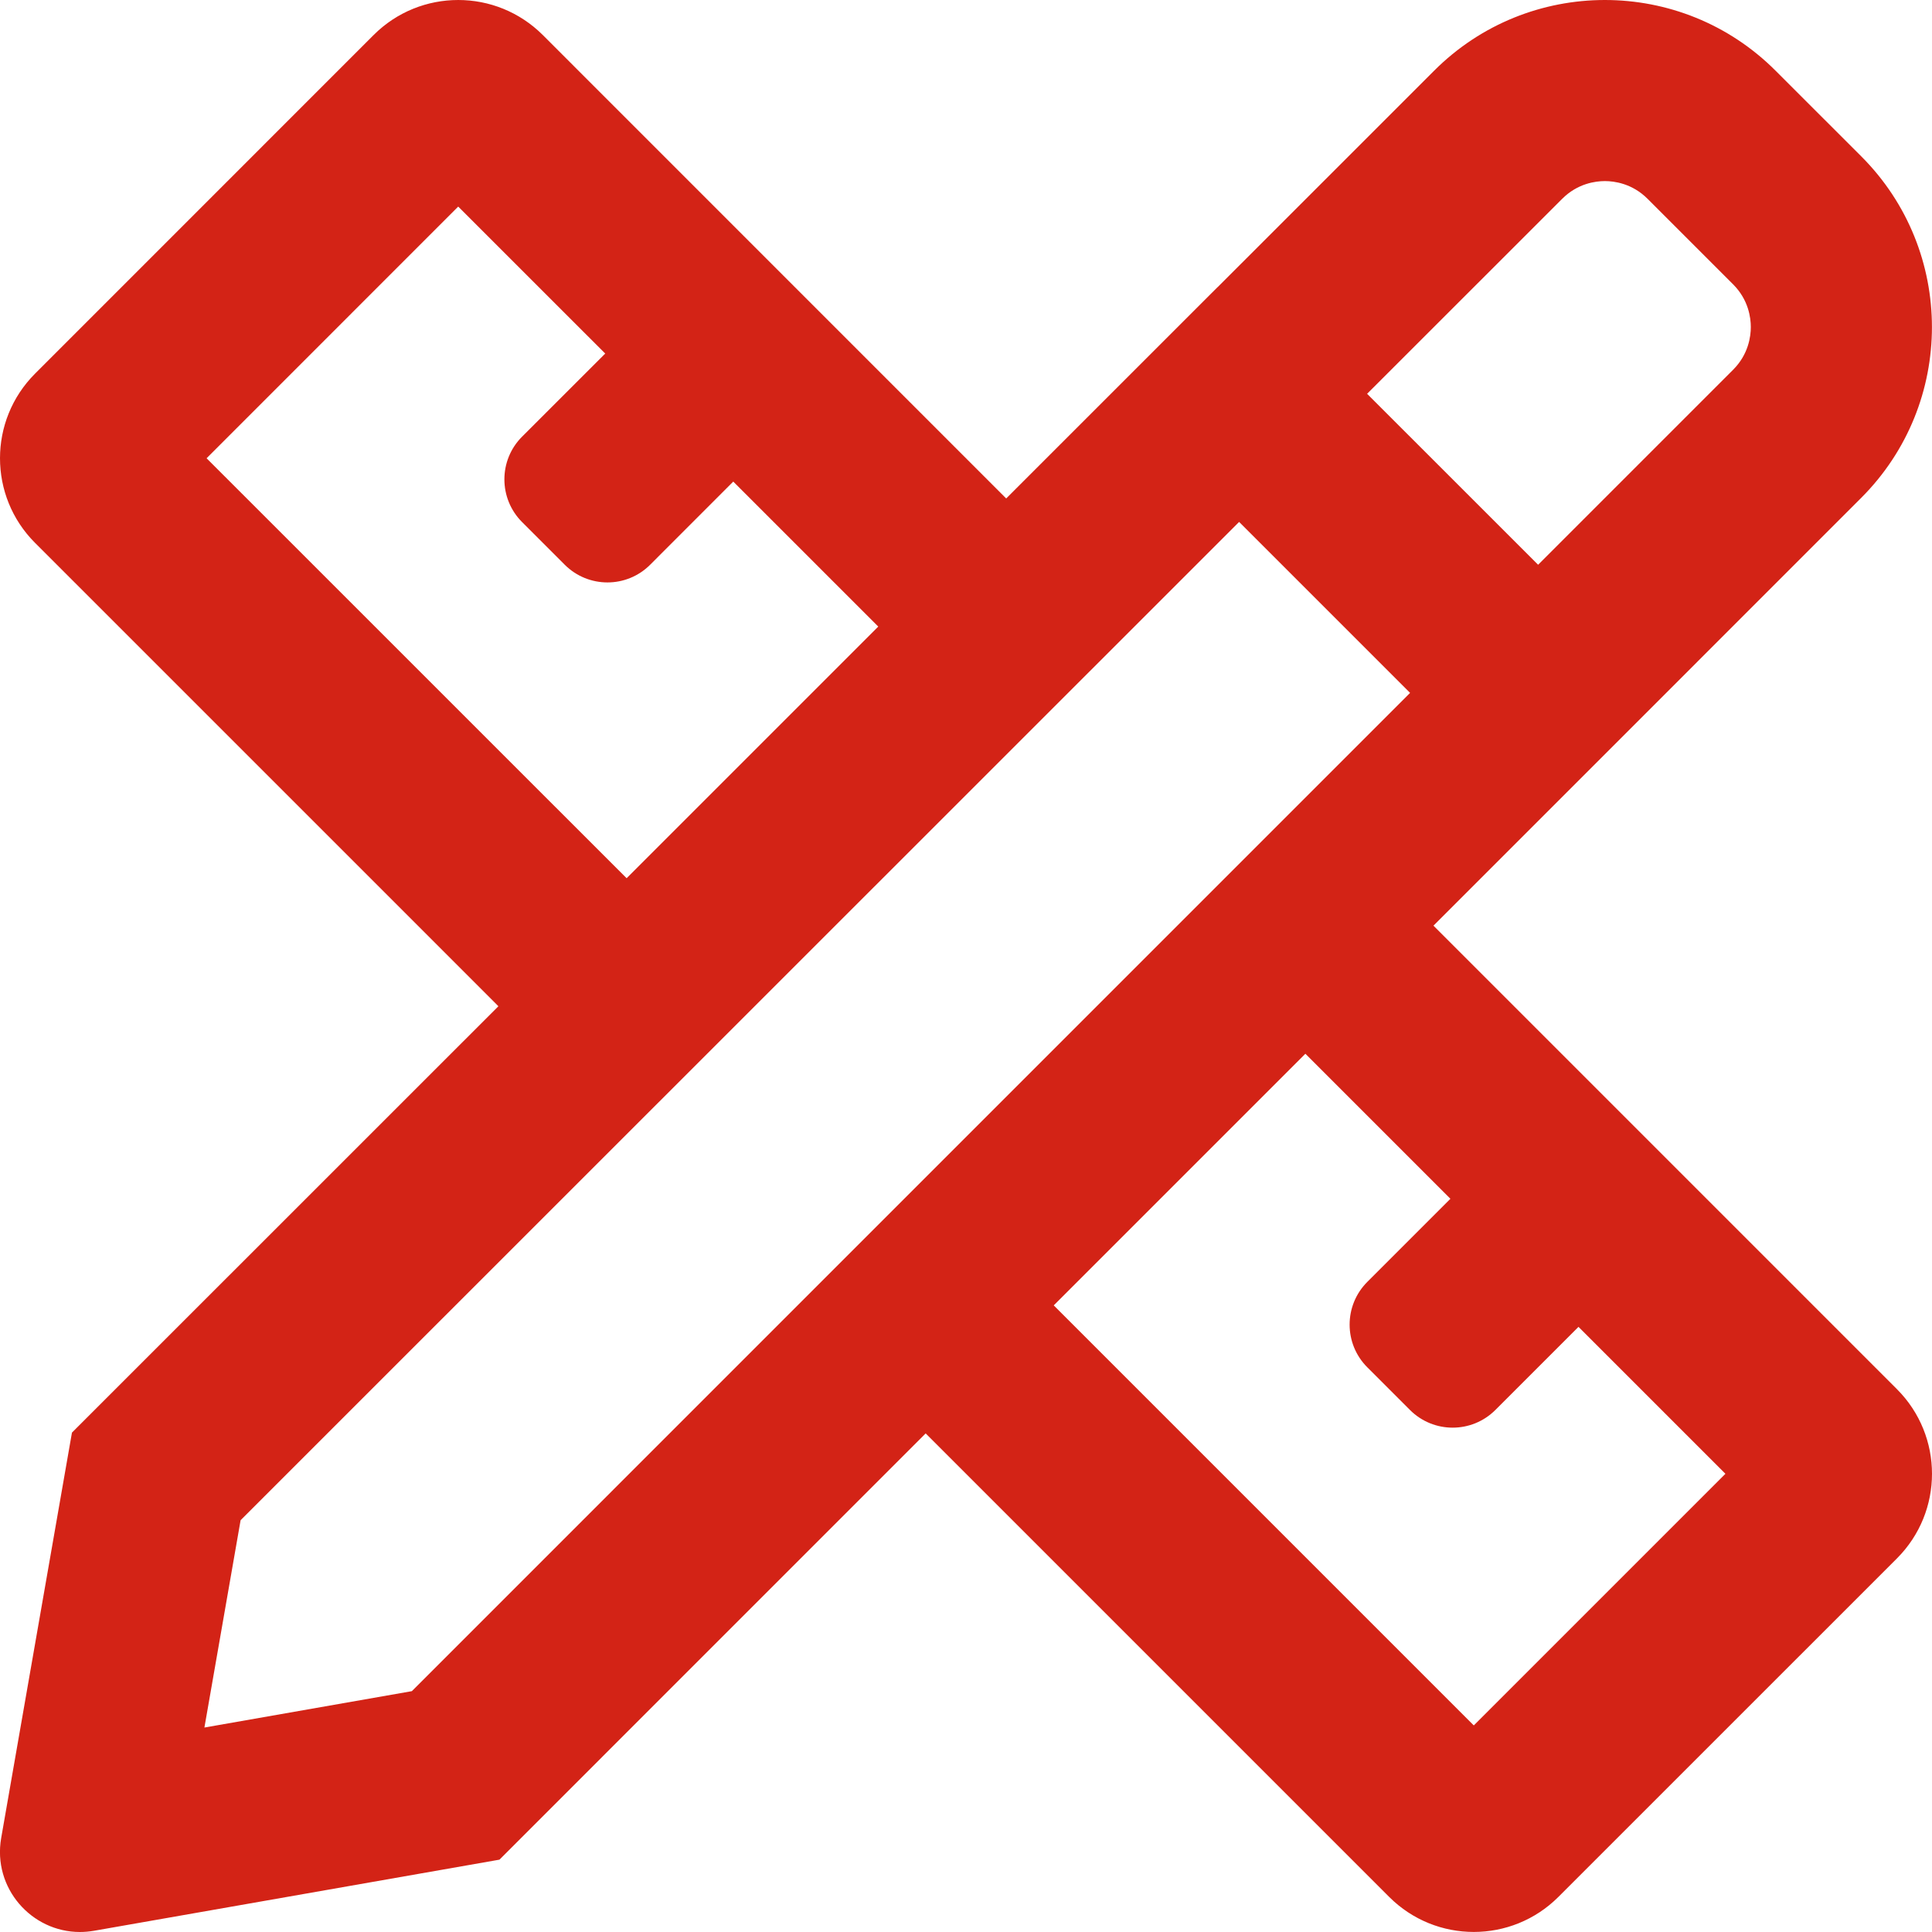 <svg width="41" height="41" viewBox="0 0 41 41" fill="none" xmlns="http://www.w3.org/2000/svg">
<g id="pencil-ruler" clip-path="url(#clip0_99_993)">
<path id="Vector" d="M40.256 29.48L30.42 19.644L34.905 15.159L39.498 10.565C41.499 8.564 41.499 5.318 39.498 3.317L37.681 1.501C36.681 0.5 35.37 0 34.058 0C32.746 0 31.434 0.5 30.434 1.501L25.84 6.094L25.839 6.093L21.353 10.578L18.463 7.688L11.52 0.744C11.023 0.248 10.374 0 9.724 0C9.073 0 8.424 0.248 7.928 0.744L0.744 7.929C-0.248 8.921 -0.248 10.529 0.744 11.521L8.766 19.542L10.577 21.354L1.527 30.402L0.025 39.006C-0.159 40.066 0.667 41 1.696 41C1.794 41 1.894 40.991 1.995 40.974L10.599 39.465L19.644 30.419L29.48 40.255C29.976 40.751 30.626 40.999 31.276 40.999C31.926 40.999 32.576 40.751 33.072 40.255L40.256 33.072C41.248 32.08 41.248 30.472 40.256 29.48ZM33.152 4.219C33.479 3.892 33.86 3.843 34.058 3.843C34.256 3.843 34.637 3.892 34.964 4.219L36.78 6.035C37.106 6.361 37.155 6.743 37.155 6.94C37.155 7.138 37.106 7.52 36.78 7.846L32.641 11.985L29.012 8.357L33.152 4.219ZM11.484 16.824L4.384 9.725L9.724 4.384L12.844 7.503L11.079 9.267C10.579 9.767 10.579 10.578 11.079 11.079L11.985 11.985C12.486 12.485 13.297 12.485 13.797 11.985L15.561 10.22L15.747 10.406L18.638 13.297L13.298 18.637L11.484 16.824ZM8.74 35.889L4.338 36.661L5.106 32.261L26.296 11.076L29.924 14.704L8.74 35.889ZM31.276 36.616L22.362 27.702L27.702 22.362L30.78 25.44L29.016 27.204C28.516 27.705 28.516 28.516 29.016 29.016L29.922 29.922C30.422 30.422 31.233 30.422 31.734 29.922L33.498 28.158L36.616 31.276L31.276 36.616Z" fill="#D32316"/>
</g>
<defs>
<clipPath id="clip0_99_993">
<rect width="41" height="41" fill="white"/>
</clipPath>
</defs>
</svg>
